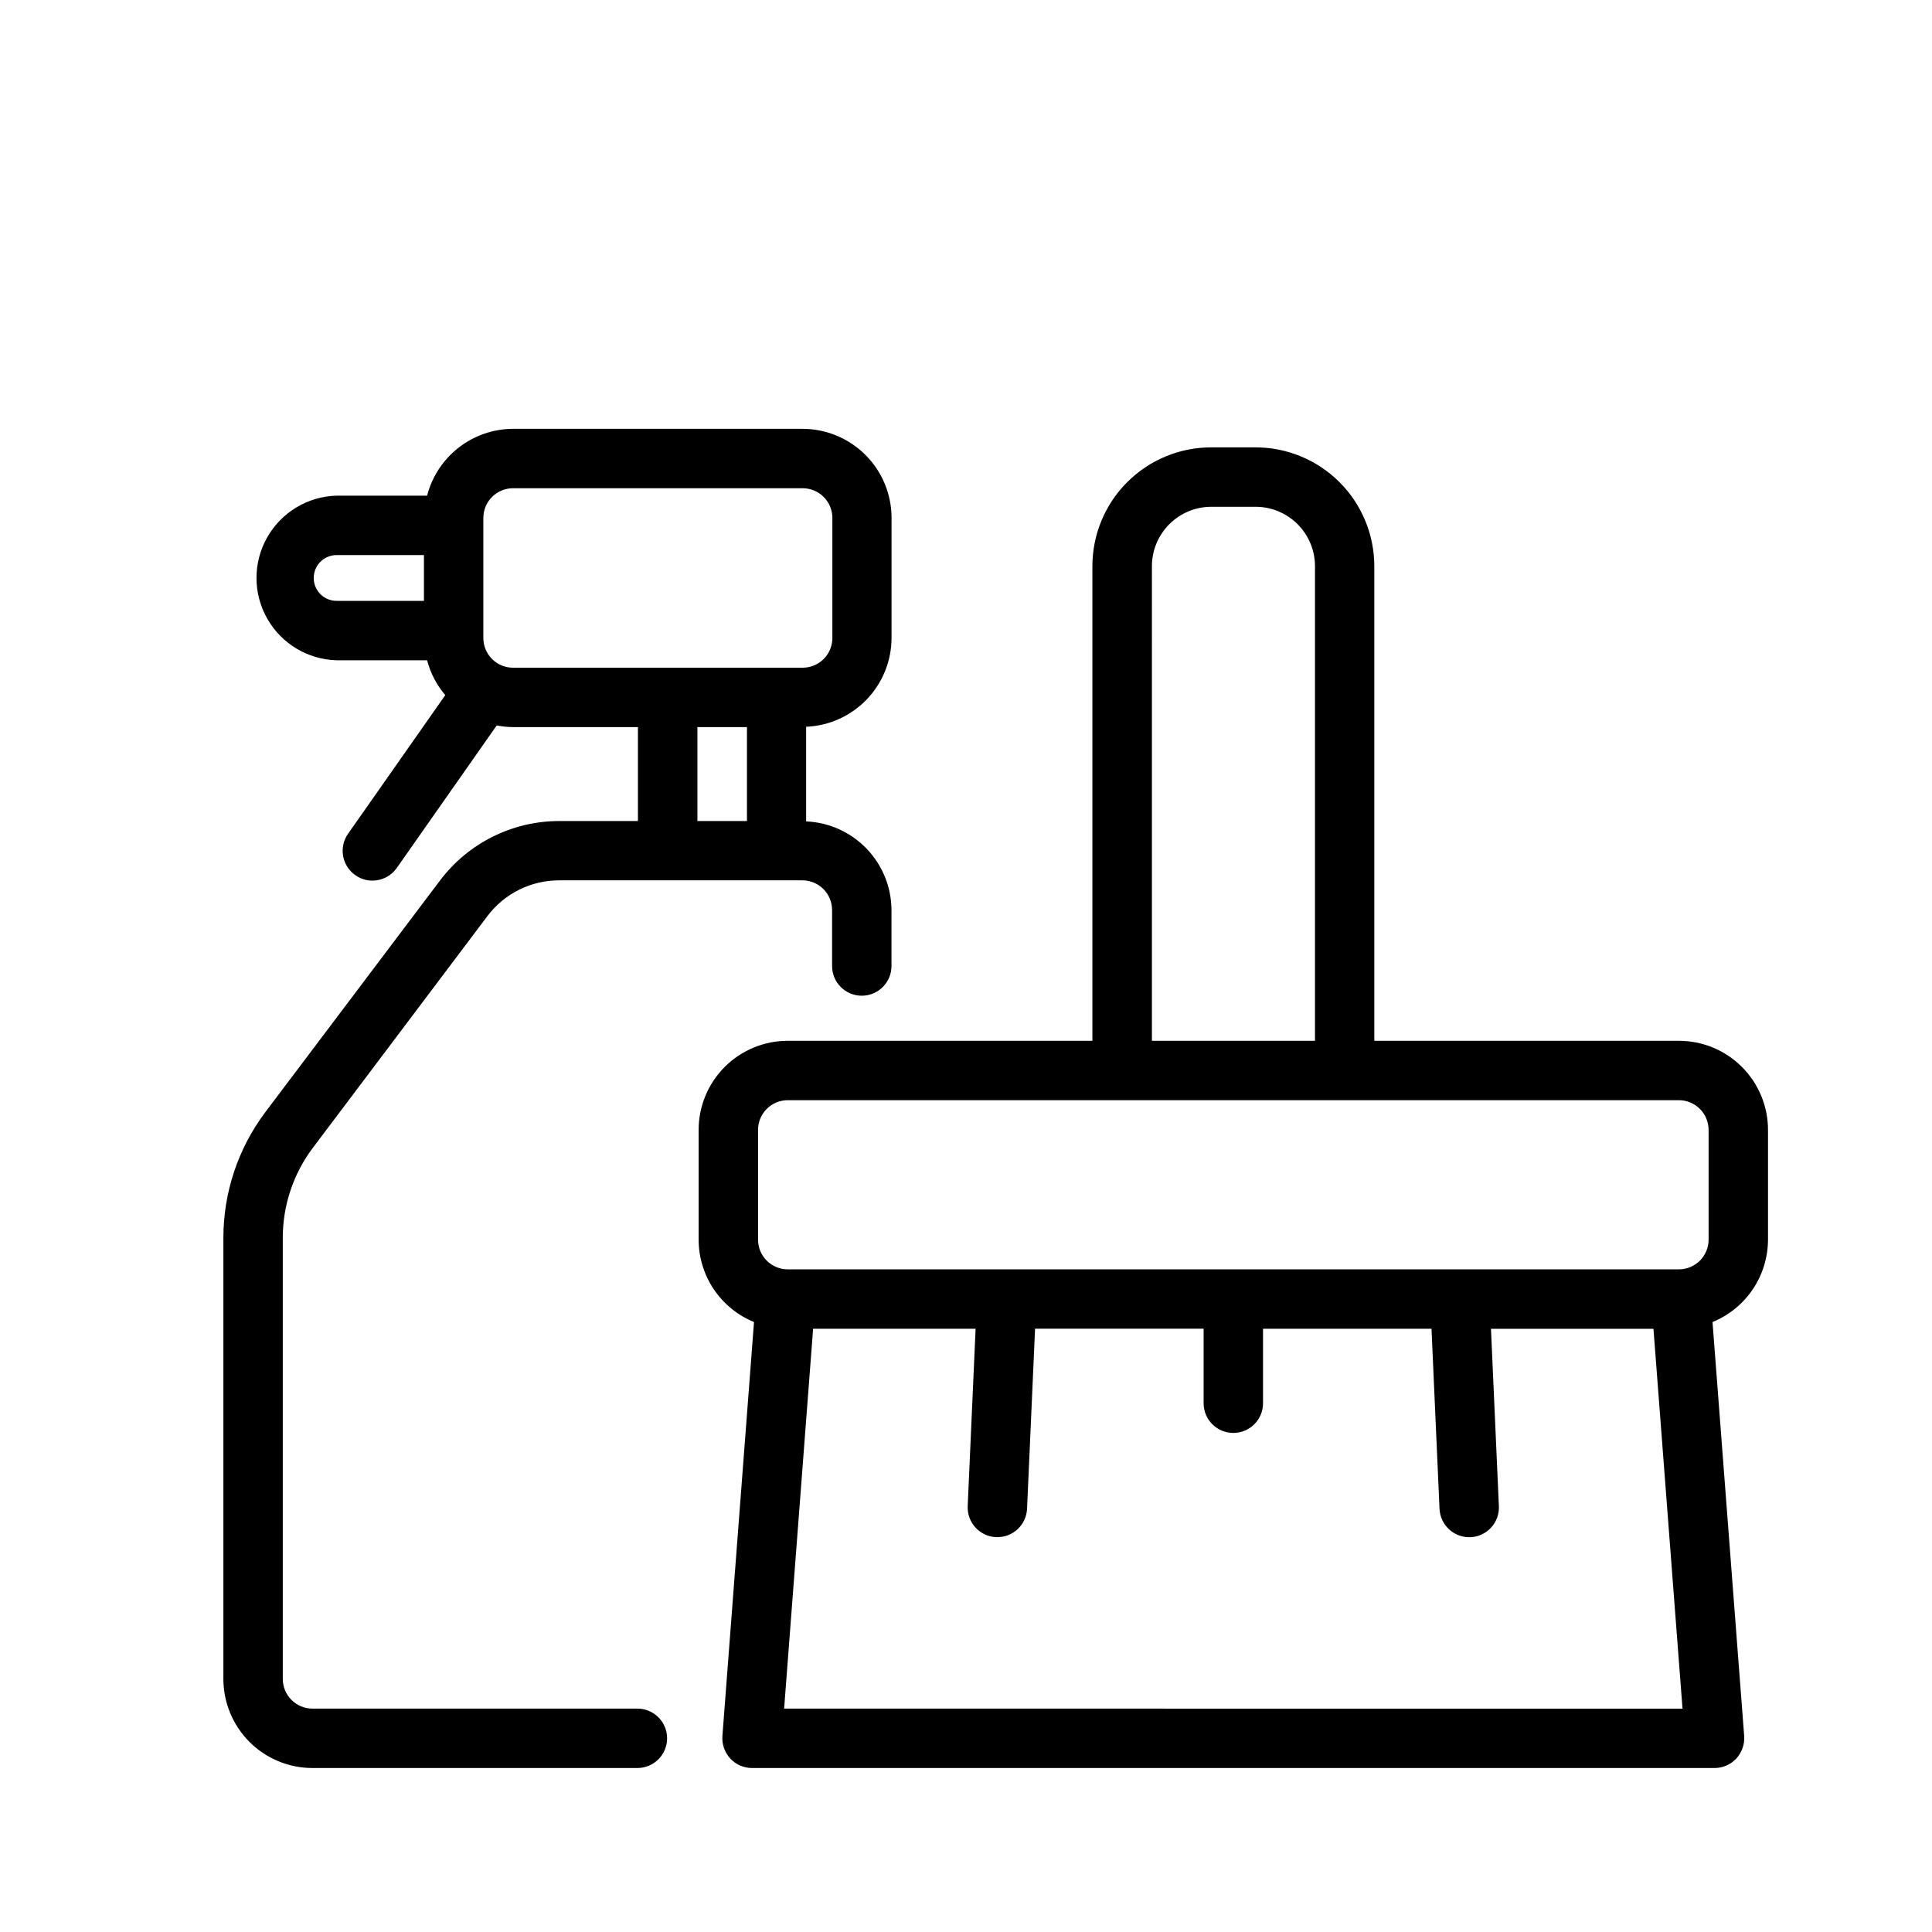 <?xml version="1.0" encoding="UTF-8"?>
<!-- Uploaded to: ICON Repo, www.svgrepo.com, Generator: ICON Repo Mixer Tools -->
<svg fill="#000000" width="800px" height="800px" version="1.1" viewBox="144 144 512 512" xmlns="http://www.w3.org/2000/svg">
 <path d="m612.54 472.52v-29.078c0-6.266-2.488-12.27-6.918-16.699-4.426-4.43-10.434-6.918-16.699-6.918h-80.719v-125.78c0-8.352-3.316-16.363-9.223-22.266-5.906-5.906-13.914-9.223-22.266-9.223h-11.73c-8.348 0-16.359 3.316-22.266 9.223-5.902 5.902-9.223 13.914-9.223 22.266v125.78h-80.734c-6.262 0-12.27 2.488-16.699 6.918-4.43 4.43-6.918 10.434-6.918 16.699v29.078c0.008 4.684 1.402 9.262 4.016 13.152 2.613 3.887 6.324 6.91 10.66 8.684l-8.375 109.72c-0.152 2.184 0.602 4.332 2.078 5.949 1.488 1.609 3.586 2.519 5.777 2.519h255.07c2.191 0 4.285-0.91 5.777-2.519 1.477-1.617 2.227-3.766 2.078-5.949l-8.391-109.72v-0.004c4.34-1.77 8.059-4.789 10.676-8.68 2.617-3.887 4.019-8.469 4.027-13.156zm-163.27-178.47c0-4.176 1.66-8.184 4.613-11.133 2.949-2.953 6.957-4.613 11.129-4.613h11.73c4.176 0 8.18 1.66 11.133 4.613 2.953 2.949 4.613 6.957 4.613 11.133v125.78h-43.219zm-104.38 149.39c0-4.348 3.523-7.875 7.871-7.875h236.16c2.09 0 4.09 0.832 5.566 2.309 1.477 1.477 2.309 3.477 2.309 5.566v29.078c0 2.086-0.832 4.09-2.309 5.566-1.477 1.477-3.477 2.305-5.566 2.305h-236.16c-4.348 0-7.871-3.523-7.871-7.871zm6.91 153.36 7.684-100.67h43.059l-2.094 47.012h0.004c-0.098 2.086 0.641 4.121 2.051 5.664 1.41 1.539 3.371 2.461 5.457 2.555h0.348c4.215 0.004 7.684-3.316 7.871-7.527l2.125-47.719h44.668v19.758c0 4.348 3.523 7.871 7.871 7.871s7.871-3.523 7.871-7.871v-19.742h44.648l2.125 47.719h0.004c0.184 4.211 3.656 7.531 7.871 7.527h0.348-0.004c2.086-0.094 4.051-1.016 5.457-2.555 1.41-1.543 2.148-3.578 2.055-5.664l-2.094-47.012h43.059l7.699 100.67zm-124.99-148.48 46.383-61.574c4.477-5.93 11.465-9.426 18.895-9.445h64.551c2.086 0 4.09 0.828 5.566 2.305 1.477 1.477 2.305 3.477 2.305 5.566v14.832c0 4.348 3.523 7.871 7.871 7.871 4.348 0 7.871-3.523 7.871-7.871v-14.801c-0.016-6.078-2.379-11.918-6.594-16.297-4.215-4.383-9.957-6.969-16.027-7.227v-25.078c6.074-0.25 11.82-2.836 16.039-7.219 4.215-4.383 6.582-10.223 6.598-16.305v-31.816c0-6.266-2.488-12.27-6.914-16.699-4.43-4.43-10.438-6.918-16.699-6.918h-76.691c-5.219 0.02-10.289 1.766-14.41 4.973-4.121 3.203-7.066 7.684-8.371 12.738h-23.977c-7.656 0.207-14.641 4.41-18.41 11.074-3.769 6.664-3.769 14.816 0 21.48s10.754 10.867 18.41 11.074h23.977c0.891 3.402 2.535 6.562 4.816 9.242l-25.738 36.699c-1.219 1.711-1.699 3.84-1.34 5.91 0.363 2.07 1.535 3.91 3.258 5.109 1.32 0.938 2.902 1.441 4.519 1.434 2.562 0 4.965-1.246 6.441-3.34l26.496-37.785c1.438 0.285 2.894 0.43 4.359 0.441h33.062v24.891h-20.953c-12.383 0.039-24.031 5.863-31.488 15.746l-46.398 61.527c-7.148 9.57-11.016 21.195-11.02 33.141v116.93c0 6.266 2.488 12.273 6.914 16.699 4.43 4.43 10.438 6.918 16.699 6.918h86.105c4.348 0 7.871-3.523 7.871-7.871s-3.523-7.871-7.871-7.871h-86.105c-4.348 0-7.871-3.527-7.871-7.875v-116.93c0.008-8.535 2.769-16.84 7.871-23.68zm45.281-167.06c0-4.348 3.523-7.871 7.871-7.871h76.754c2.086 0 4.09 0.828 5.566 2.305 1.477 1.477 2.305 3.477 2.305 5.566v31.82-0.004c0 2.09-0.828 4.09-2.305 5.566-1.477 1.477-3.481 2.309-5.566 2.309h-76.754c-4.348 0-7.871-3.527-7.871-7.875zm-44.949 15.918c-0.004-1.613 0.633-3.156 1.77-4.297 1.137-1.141 2.684-1.781 4.293-1.781h23.145v12.137h-23.145c-1.609 0-3.148-0.637-4.285-1.773-1.137-1.137-1.777-2.68-1.777-4.285zm101.68 39.516h13.129v24.891h-13.129z"/>
</svg>